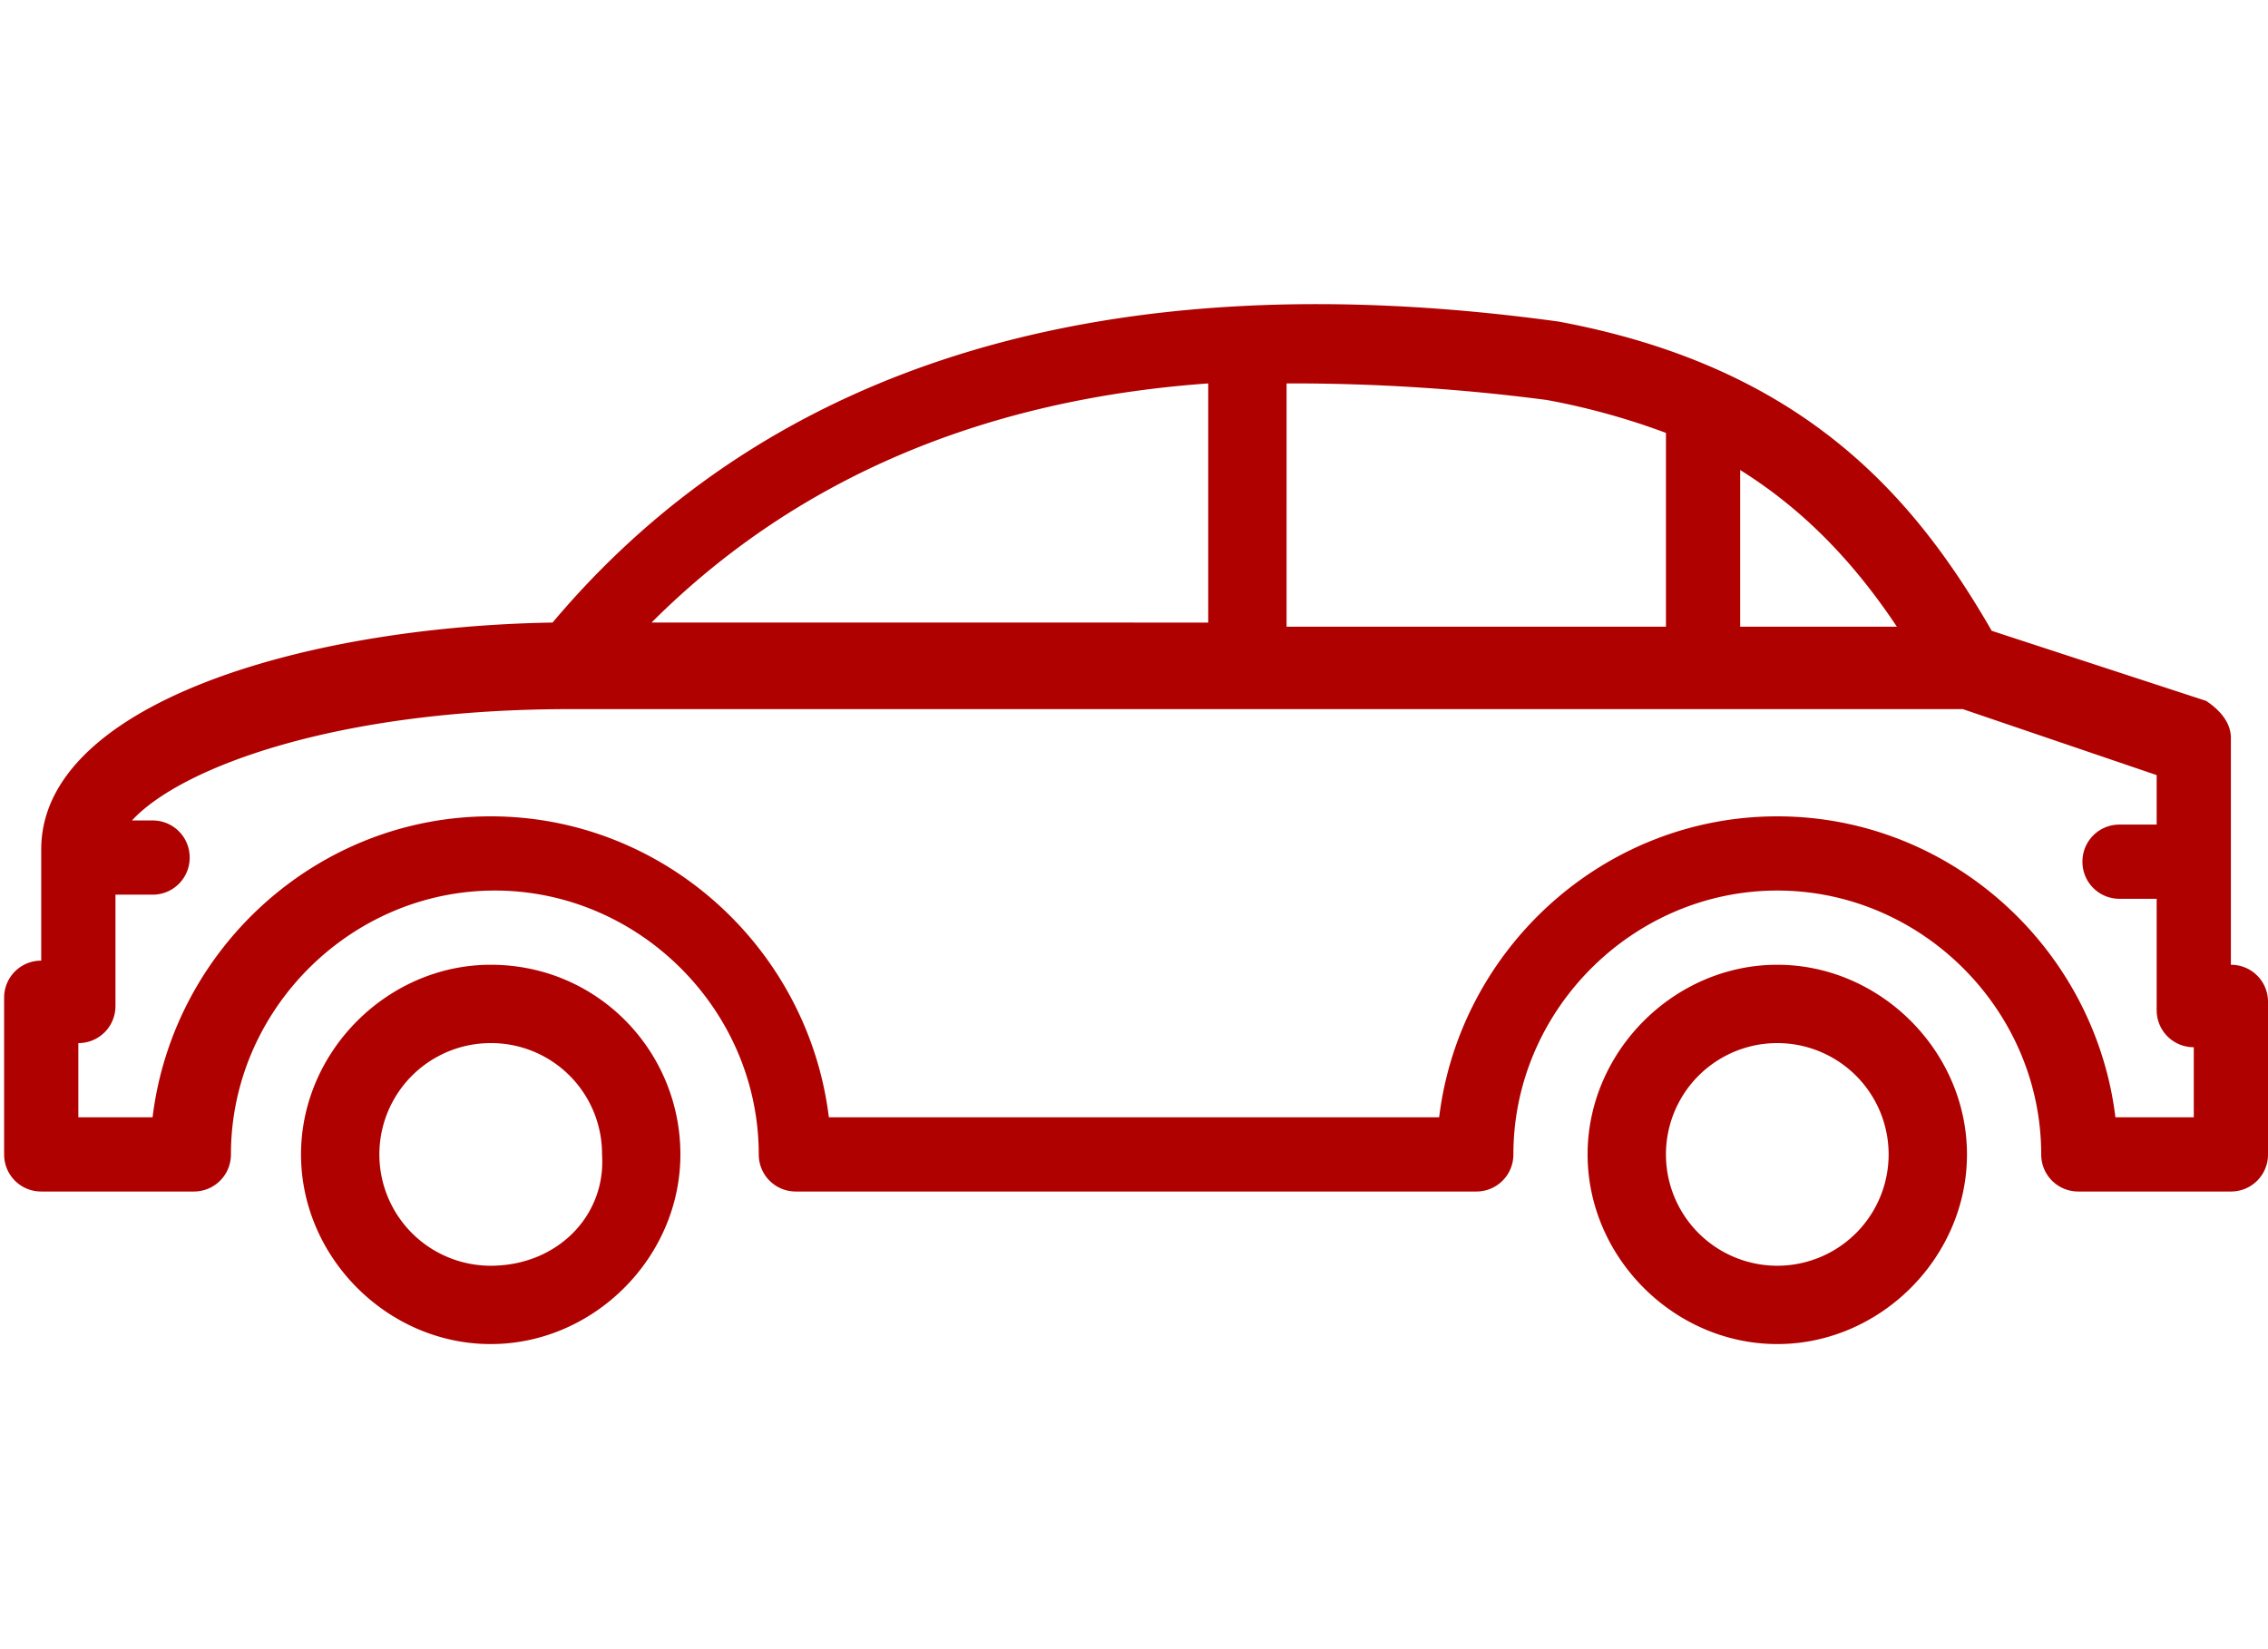 <svg xmlns="http://www.w3.org/2000/svg" viewBox="0 0 55 40" fill="#b00101"><path d="M43.1 23.4c-2.5 0-4.6 2.1-4.6 4.6s2.1 4.6 4.6 4.6 4.6-2.1 4.6-4.6-2.1-4.6-4.6-4.6zm0 7.3a2.7 2.7 0 1 1 0-5.4 2.7 2.7 0 1 1 0 5.4zm-31.2-7.3c-2.5 0-4.6 2.1-4.6 4.6s2.1 4.6 4.6 4.6 4.6-2.1 4.6-4.6-2-4.6-4.6-4.6zm0 7.3a2.7 2.7 0 1 1 0-5.4 2.69 2.69 0 0 1 2.7 2.7c.1 1.5-1.1 2.7-2.7 2.7zm42.2-7.3v-5.5c0-.4-.3-.7-.6-.9l-5.2-1.7c-1.9-3.3-4.6-6.4-10.5-7.5-10.9-1.5-19.1 1-24.4 7.3-6.1.1-12.4 2-12.4 5.5v2.7c-.5 0-.9.4-.9.9V28c0 .5.4.9.9.9h3.7c.5 0 .9-.4.9-.9 0-3.5 2.9-6.4 6.4-6.4s6.4 2.9 6.4 6.4c0 .5.4.9.9.9h16.5c.5 0 .9-.4.9-.9 0-3.5 2.9-6.4 6.4-6.4s6.4 2.9 6.4 6.4c0 .5.4.9.9.9h3.7c.5 0 .9-.4.9-.9v-3.7c0-.5-.4-.9-.9-.9zm-11.9-12c1.6 1 2.8 2.3 3.8 3.8h-3.8v-3.8zm-11-2.1a47.36 47.36 0 0 1 6.3.4c1.1.2 2.1.5 2.9.8v4.7h-9.2V9.3zm-1.9 0v5.8H15.8c3.4-3.4 7.9-5.4 13.5-5.8zm23.9 17.8h-1.9c-.5-4.1-4-7.3-8.2-7.3s-7.7 3.2-8.2 7.3H20.1c-.5-4.1-4-7.3-8.2-7.3S4.2 23 3.7 27.1H1.9v-1.8c.5 0 .9-.4.9-.9v-2.7h.9c.5 0 .9-.4.9-.9s-.4-.9-.9-.9h-.5c1.2-1.3 5-2.7 10.6-2.7h33.8l4.7 1.6V20h-.9c-.5 0-.9.4-.9.9s.4.9.9.9h.9v2.7c0 .5.4.9.9.9v1.7z"/></svg>